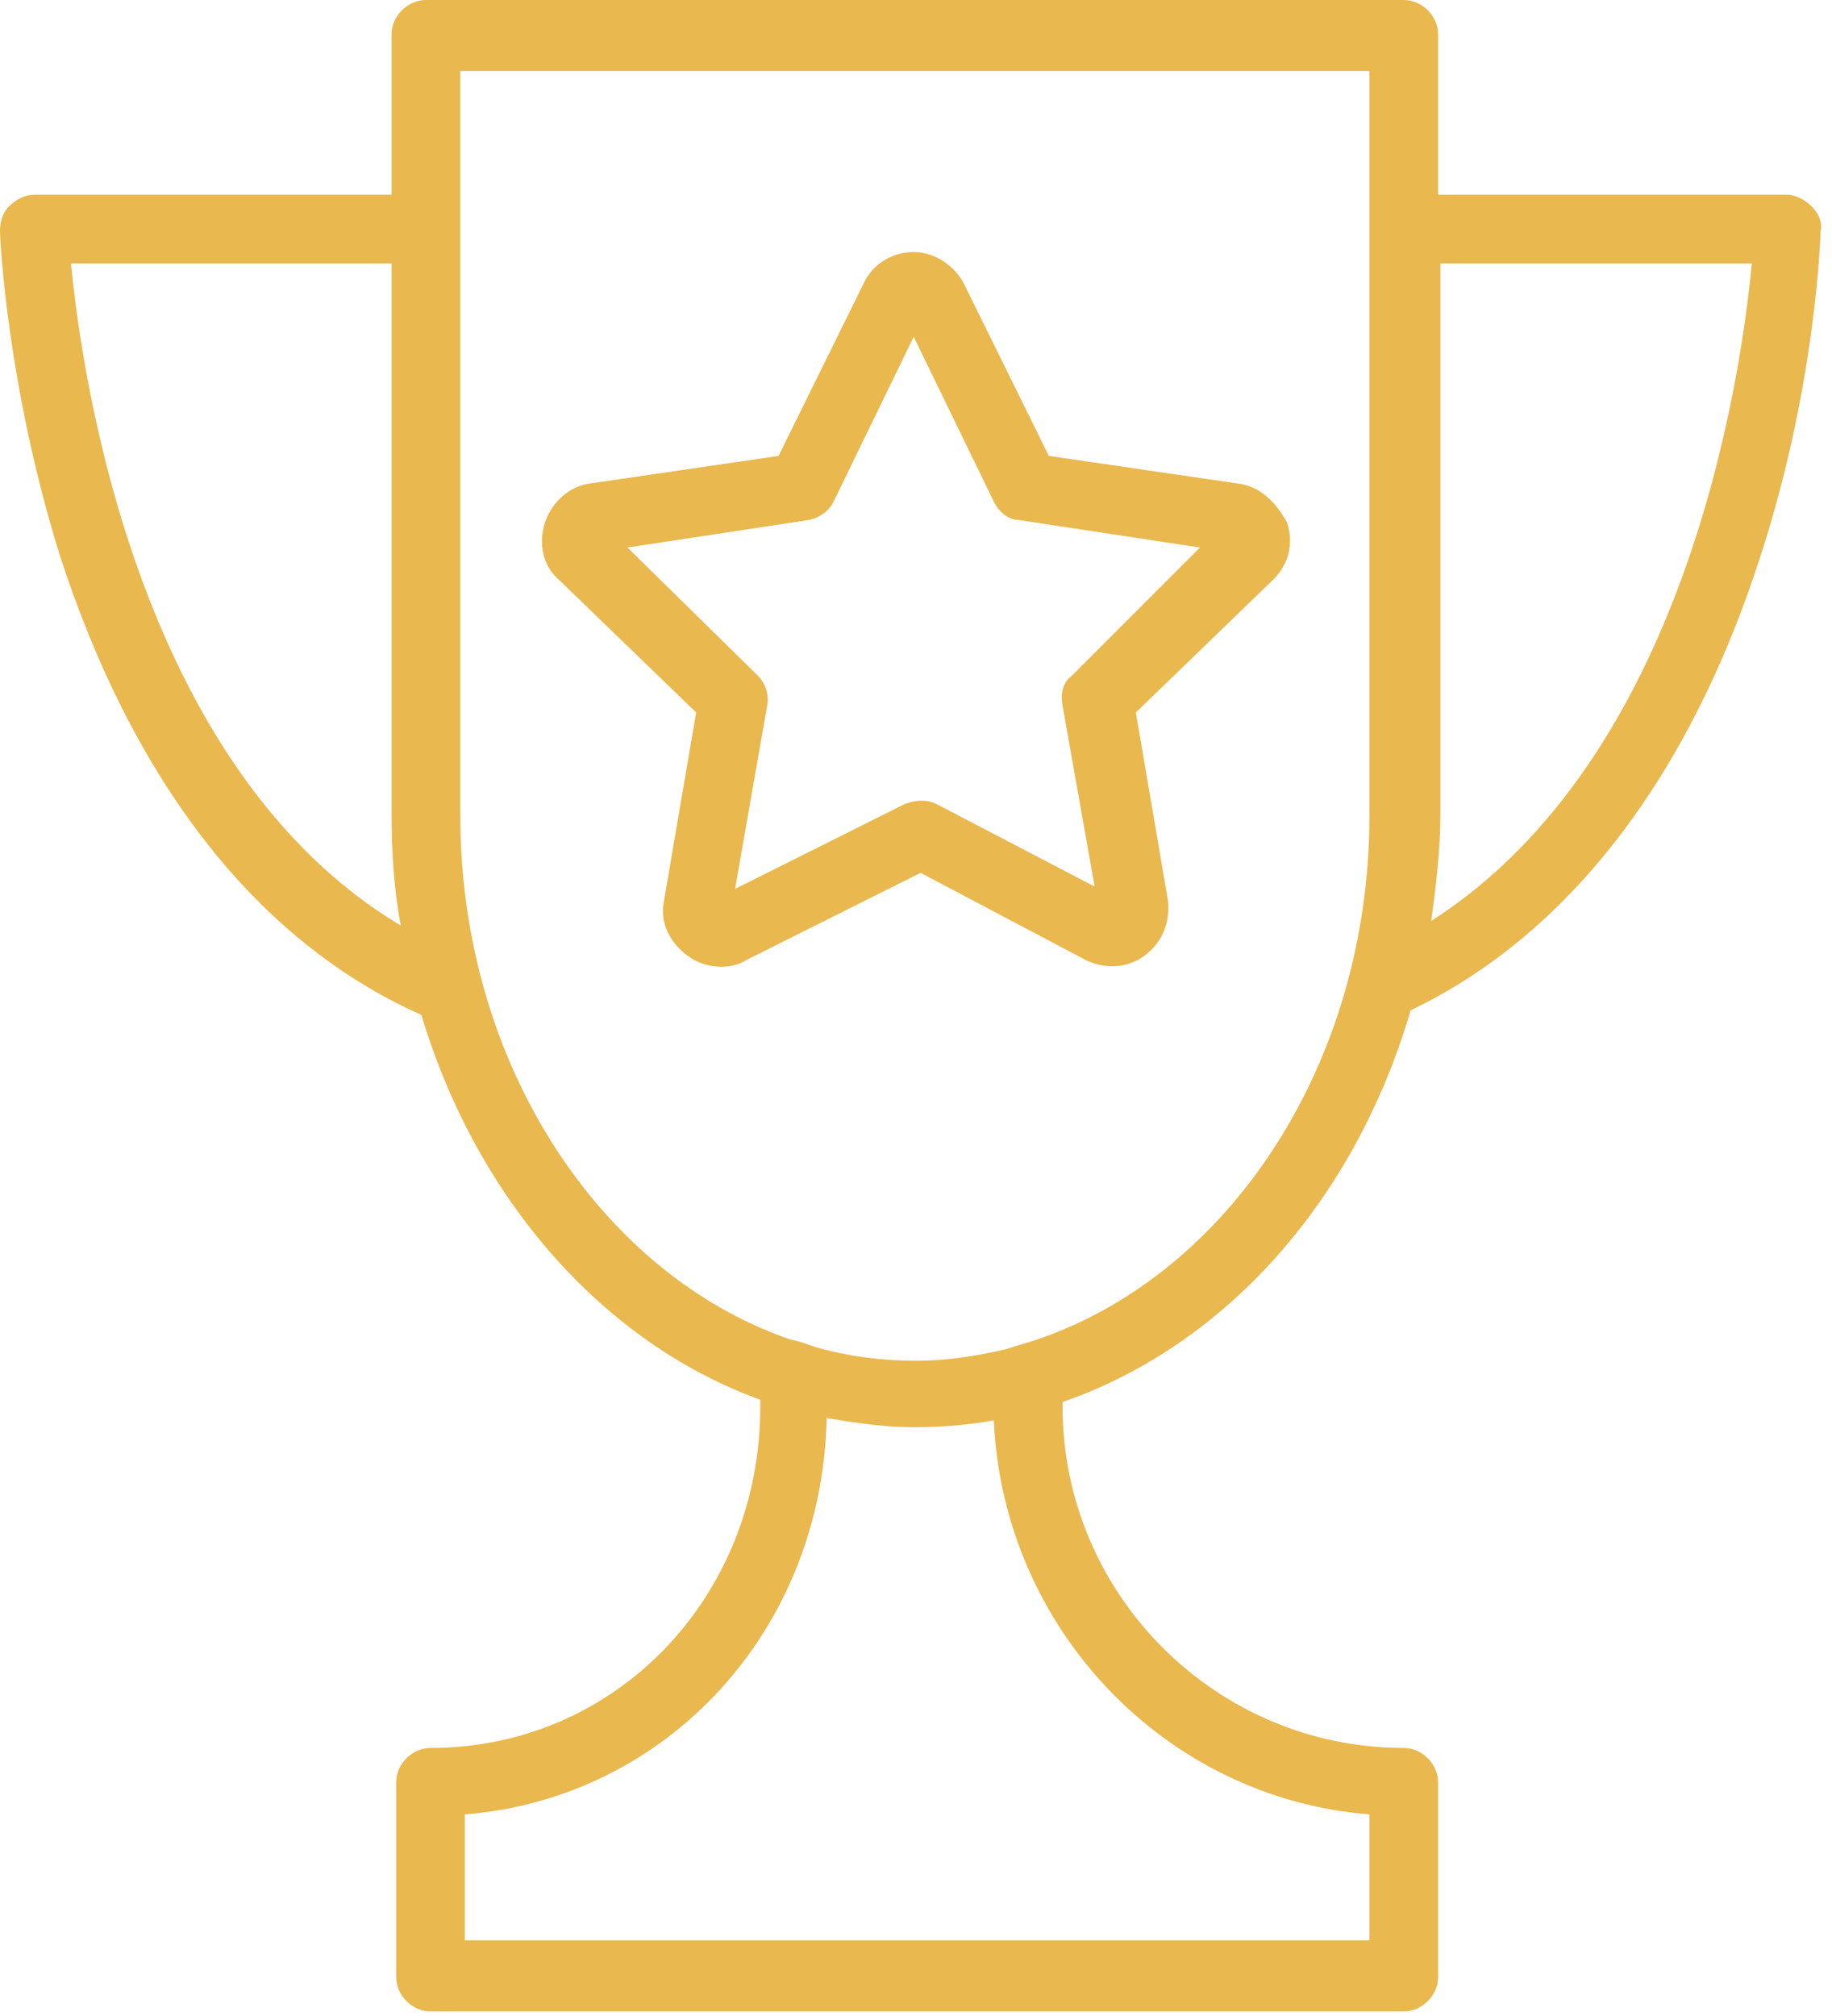 <?xml version="1.0" encoding="UTF-8"?> <svg xmlns="http://www.w3.org/2000/svg" viewBox="1960 2456 80 88" width="80" height="88"><path fill="#e9b84e" stroke="none" fill-opacity="1" stroke-width="1" stroke-opacity="1" color="rgb(51, 51, 51)" font-size-adjust="none" id="tSvg38fd2298dd" title="Path 9" d="M 2039.1 2465 C 2038.8 2464.7 2038.4 2464.5 2038 2464.5 C 2032.933 2464.5 2027.867 2464.5 2022.8 2464.5 C 2022.8 2462.167 2022.8 2459.833 2022.8 2457.5 C 2022.8 2456.7 2022.1 2456 2021.3 2456 C 2007.067 2456 1992.833 2456 1978.6 2456 C 1977.8 2456 1977.1 2456.7 1977.1 2457.5 C 1977.1 2459.833 1977.1 2462.167 1977.1 2464.5 C 1971.9 2464.5 1966.7 2464.5 1961.5 2464.5 C 1961.1 2464.5 1960.7 2464.7 1960.4 2465 C 1960.1 2465.3 1960 2465.7 1960 2466.1 C 1960 2466.4 1960.3 2472.8 1962.6 2480.2 C 1965.8 2490.1 1971.2 2497.1 1978.4 2500.3 C 1980.8 2508.3 1986.3 2514.6 1993.2 2517.1 C 1993.2 2517.2 1993.2 2517.3 1993.2 2517.4 C 1993.2 2525.7 1986.9 2532.3 1978.8 2532.3 C 1978 2532.3 1977.3 2533 1977.3 2533.8 C 1977.3 2536.633 1977.3 2539.467 1977.3 2542.3 C 1977.3 2543.1 1978 2543.8 1978.8 2543.8 C 1992.967 2543.8 2007.133 2543.8 2021.3 2543.8 C 2022.1 2543.8 2022.8 2543.1 2022.8 2542.3 C 2022.8 2539.467 2022.8 2536.633 2022.8 2533.8 C 2022.8 2533 2022.1 2532.3 2021.3 2532.3 C 2013.1 2532.3 2006.4 2525.6 2006.4 2517.4 C 2006.4 2517.333 2006.4 2517.267 2006.4 2517.2 C 2013.6 2514.7 2019.2 2508.3 2021.6 2500.1 C 2028.5 2496.8 2033.8 2489.9 2036.9 2480.2 C 2039.3 2472.8 2039.5 2466.3 2039.5 2466.1C 2039.6 2465.7 2039.4 2465.3 2039.1 2465Z M 1963.1 2467.5 C 1967.767 2467.5 1972.433 2467.5 1977.1 2467.5 C 1977.1 2475.5 1977.1 2483.5 1977.1 2491.5 C 1977.1 2493.2 1977.2 2494.8 1977.5 2496.4C 1966.1 2489.6 1963.6 2472.7 1963.1 2467.5Z M 2019.8 2535.2 C 2019.8 2537.033 2019.8 2538.867 2019.8 2540.7 C 2006.633 2540.7 1993.467 2540.7 1980.3 2540.7 C 1980.3 2538.867 1980.3 2537.033 1980.3 2535.2 C 1989.1 2534.5 1995.9 2527.2 1996.1 2517.9 C 1997.3 2518.1 1998.6 2518.3 1999.9 2518.3 C 2001.1 2518.3 2002.3 2518.2 2003.4 2518C 2003.8 2527.1 2010.9 2534.5 2019.8 2535.2Z M 2003.9 2514.9 C 2002.6 2515.2 2001.3 2515.4 2000 2515.4 C 1998.5 2515.4 1997 2515.2 1995.6 2514.8 C 1995.3 2514.7 1994.8 2514.5 1994.6 2514.5 C 1986.3 2511.7 1980.1 2502.5 1980.1 2491.6 C 1980.1 2480.767 1980.1 2469.933 1980.1 2459.1 C 1993.333 2459.1 2006.567 2459.1 2019.8 2459.1 C 2019.8 2461.1 2019.8 2463.1 2019.8 2465.1 C 2019.8 2465.733 2019.8 2466.367 2019.8 2467 C 2019.8 2475.2 2019.8 2483.4 2019.8 2491.6 C 2019.8 2502.5 2013.6 2511.7 2005.2 2514.5C 2004.767 2514.633 2004.333 2514.767 2003.9 2514.9Z M 2022.5 2496.2 C 2022.7 2494.7 2022.9 2493.1 2022.9 2491.5 C 2022.9 2483.5 2022.9 2475.5 2022.9 2467.5 C 2027.433 2467.5 2031.967 2467.5 2036.5 2467.5C 2036 2472.7 2033.6 2489.1 2022.5 2496.2Z"></path><path fill="#e9b84e" stroke="none" fill-opacity="1" stroke-width="1" stroke-opacity="1" color="rgb(51, 51, 51)" font-size-adjust="none" id="tSvg18214e13611" title="Path 10" d="M 2014 2477.1 C 2011.267 2476.7 2008.533 2476.3 2005.8 2475.9 C 2004.567 2473.4 2003.333 2470.9 2002.1 2468.4 C 2001.7 2467.6 2000.8 2467 1999.9 2467 C 1999 2467 1998.1 2467.5 1997.7 2468.4 C 1996.467 2470.9 1995.233 2473.4 1994 2475.9 C 1991.267 2476.3 1988.533 2476.7 1985.8 2477.1 C 1984.9 2477.2 1984.1 2477.9 1983.8 2478.8 C 1983.5 2479.7 1983.7 2480.7 1984.4 2481.3 C 1986.4 2483.233 1988.4 2485.167 1990.4 2487.1 C 1989.933 2489.833 1989.467 2492.567 1989 2495.3 C 1988.8 2496.2 1989.2 2497.1 1990 2497.7 C 1990.4 2498 1990.9 2498.2 1991.5 2498.2 C 1991.9 2498.2 1992.3 2498.1 1992.6 2497.9 C 1995.133 2496.633 1997.667 2495.367 2000.2 2494.1 C 2002.6 2495.367 2005 2496.633 2007.4 2497.9 C 2008.2 2498.3 2009.2 2498.3 2010 2497.7 C 2010.8 2497.1 2011.1 2496.2 2011 2495.3 C 2010.533 2492.567 2010.067 2489.833 2009.6 2487.1 C 2011.6 2485.167 2013.6 2483.233 2015.6 2481.3 C 2016.3 2480.6 2016.5 2479.7 2016.2 2478.8C 2015.7 2477.9 2015 2477.2 2014 2477.1Z M 2006.8 2485.5 C 2006.4 2485.8 2006.3 2486.3 2006.4 2486.8 C 2006.867 2489.433 2007.333 2492.067 2007.8 2494.7 C 2005.5 2493.5 2003.2 2492.3 2000.9 2491.1 C 2000.5 2490.9 2000 2490.9 1999.5 2491.1 C 1997.033 2492.333 1994.567 2493.567 1992.1 2494.8 C 1992.567 2492.133 1993.033 2489.467 1993.5 2486.8 C 1993.6 2486.3 1993.4 2485.8 1993.1 2485.5 C 1991.2 2483.633 1989.3 2481.767 1987.4 2479.9 C 1990.033 2479.5 1992.667 2479.1 1995.3 2478.7 C 1995.8 2478.6 1996.2 2478.3 1996.4 2477.9 C 1997.567 2475.5 1998.733 2473.1 1999.9 2470.7 C 2001.067 2473.1 2002.233 2475.5 2003.4 2477.9 C 2003.6 2478.3 2004 2478.7 2004.5 2478.7 C 2007.133 2479.1 2009.767 2479.5 2012.4 2479.9C 2010.533 2481.767 2008.667 2483.633 2006.8 2485.5Z"></path><defs> </defs></svg> 